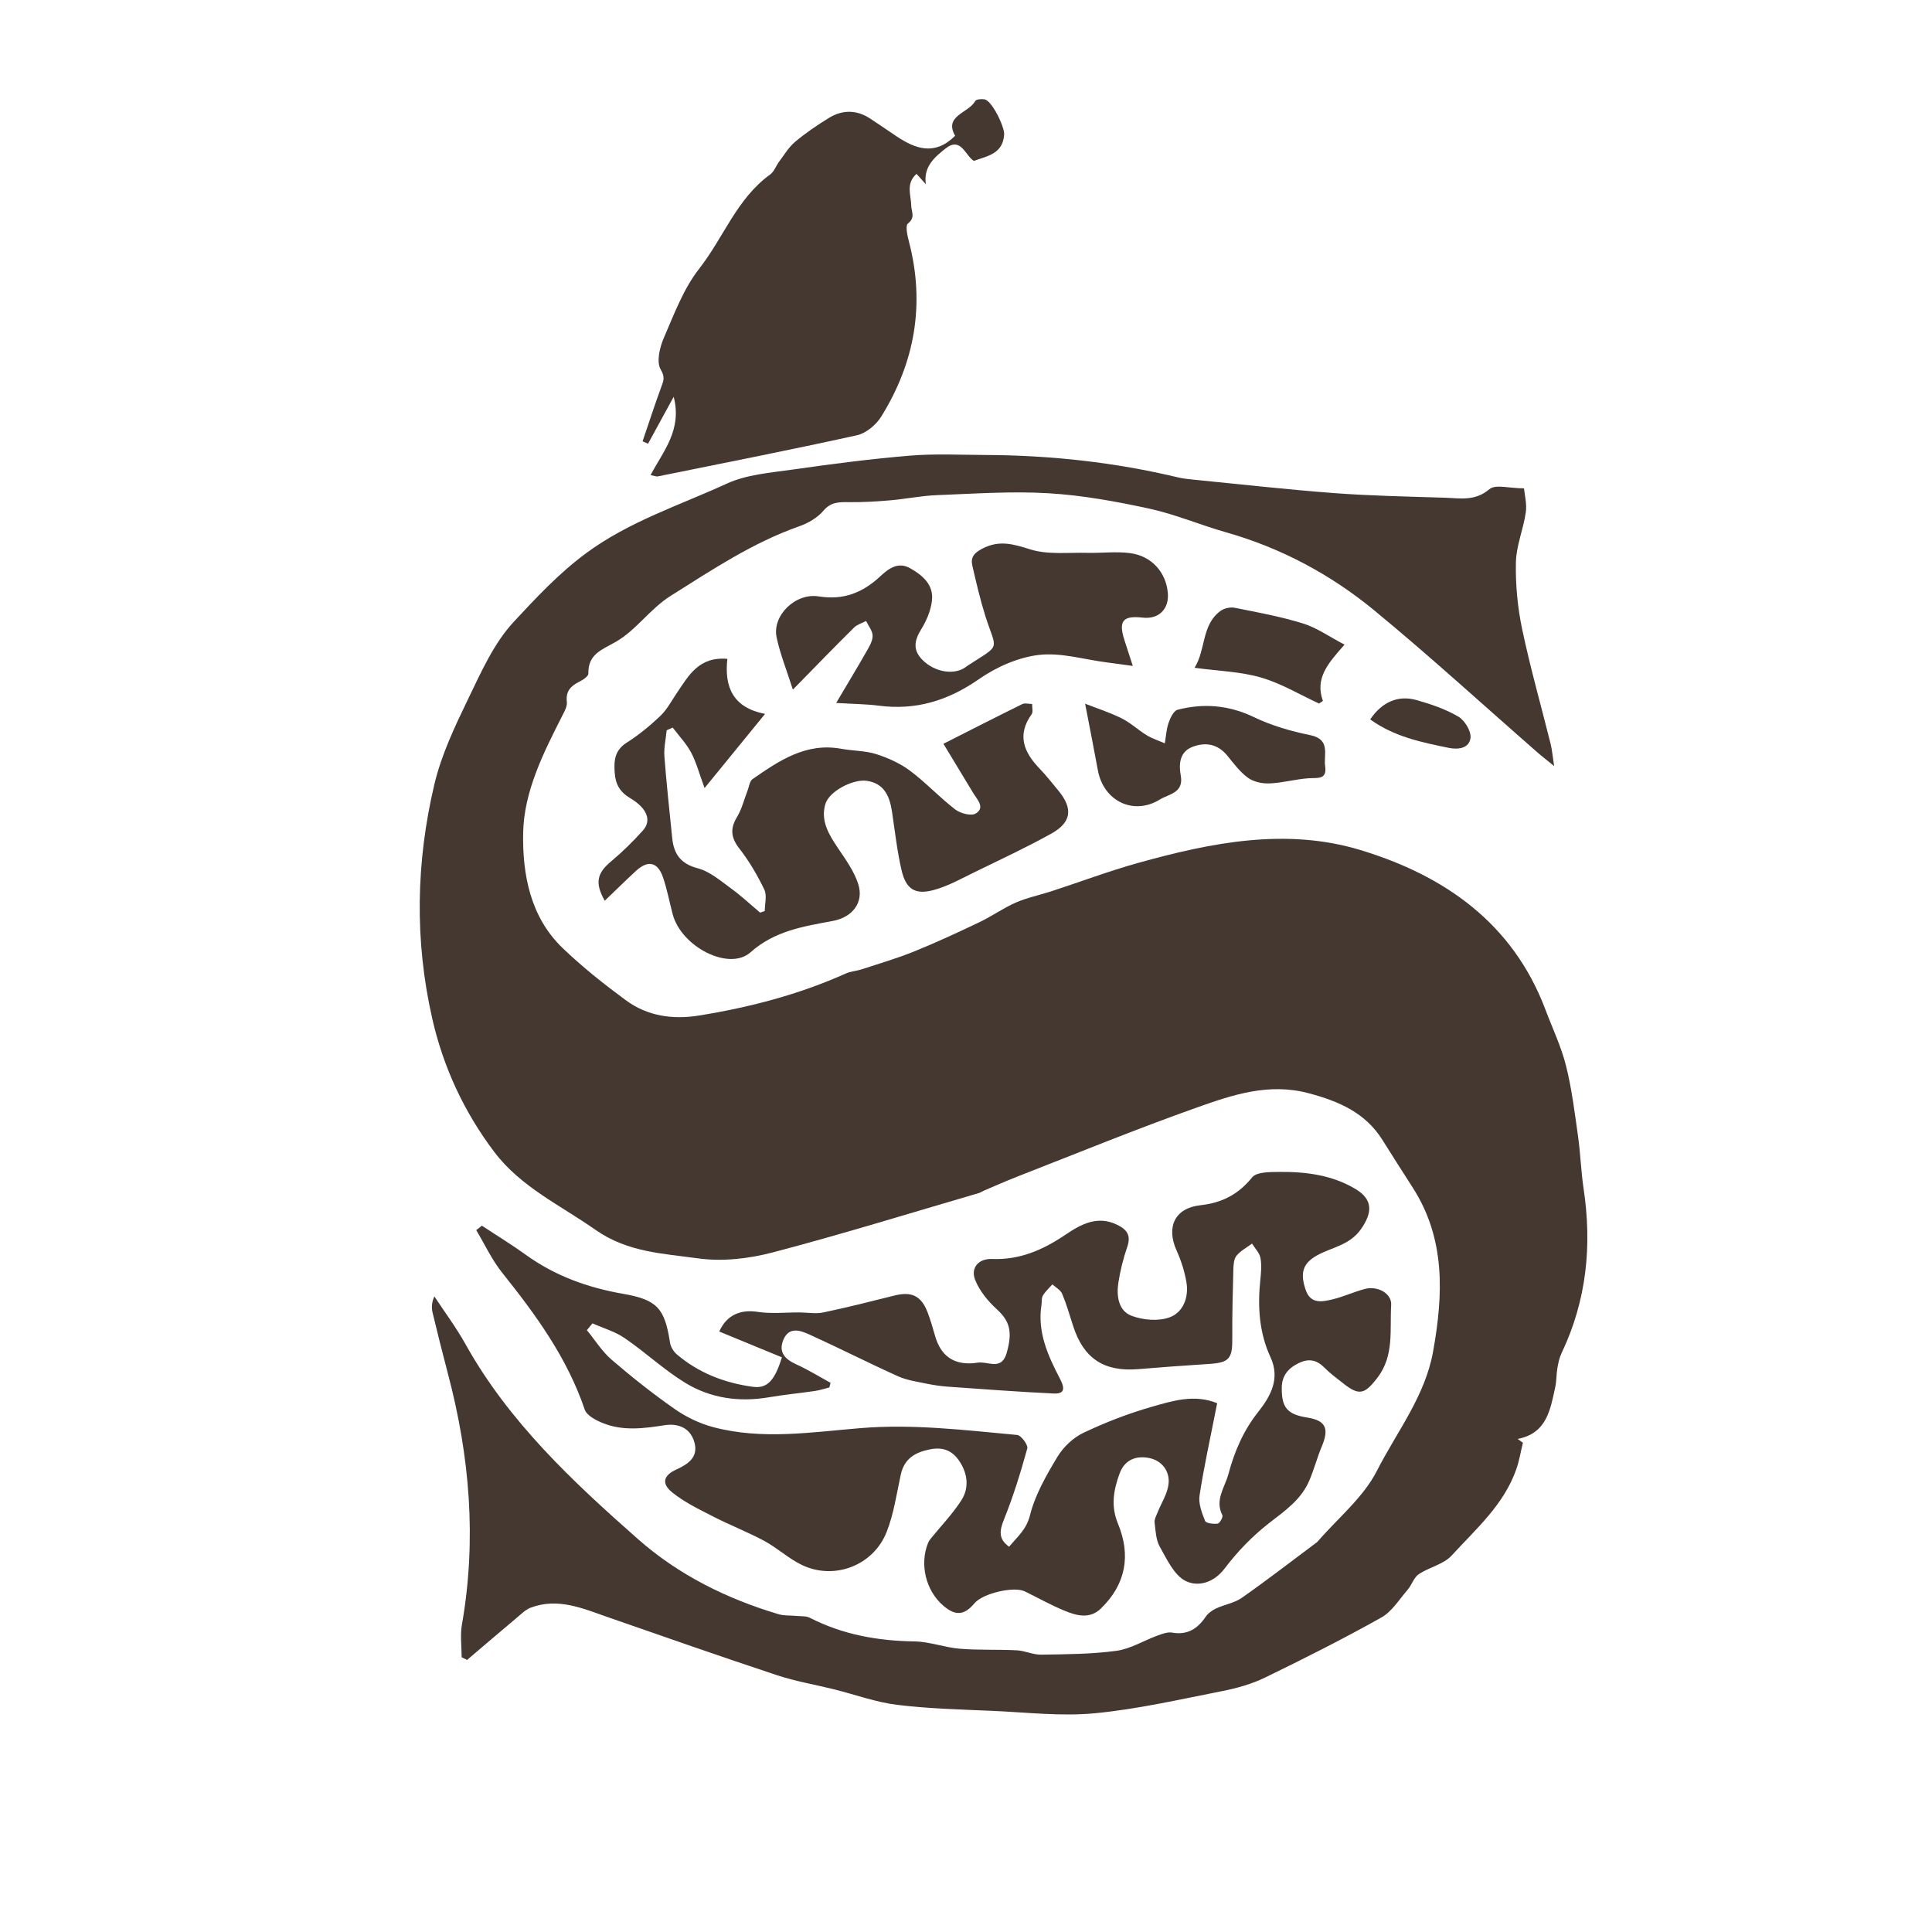 <?xml version="1.0" encoding="utf-8"?>
<!-- Generator: Adobe Illustrator 26.5.0, SVG Export Plug-In . SVG Version: 6.00 Build 0)  -->
<svg version="1.1" xmlns="http://www.w3.org/2000/svg" xmlns:xlink="http://www.w3.org/1999/xlink" x="0px" y="0px"
	 viewBox="0 0 600 600" style="enable-background:new 0 0 600 600;" xml:space="preserve">
<style type="text/css">
	.st0{fill:#443831;}
	@media (prefers-color-scheme: dark)
	{
		.st0{fill:#FFFFFF;}
	}
</style>
<g id="Layer_1">
	<g>
		<path class="st0" d="M472.96,448.06c-0.67,2.71-1.12,5.5-2.03,8.13c-3.83,11.08-12.56,18.63-20.12,26.91
			c-2.51,2.74-6.97,3.6-10.23,5.8c-1.51,1.02-2.12,3.29-3.4,4.77c-2.62,3.03-4.89,6.82-8.22,8.68
			c-11.8,6.61-23.89,12.71-36.06,18.62c-4.13,2.01-8.73,3.31-13.26,4.2c-13.17,2.59-26.33,5.63-39.65,6.9
			c-10.42,1-21.07-0.28-31.62-0.74c-9.94-0.44-19.93-0.67-29.78-1.88c-6.6-0.81-13.01-3.18-19.51-4.8
			c-5.93-1.48-12.02-2.49-17.81-4.41c-17.5-5.8-34.89-11.9-52.31-17.95c-7.85-2.73-15.59-6.22-24.12-3.03
			c-1.53,0.57-2.82,1.85-4.11,2.94c-5.25,4.41-10.46,8.87-15.68,13.31c-0.56-0.28-1.12-0.56-1.68-0.84c0-3.38-0.5-6.84,0.08-10.12
			c4.63-26.36,2.45-52.29-4.36-77.99c-1.66-6.27-3.22-12.56-4.74-18.87c-0.36-1.51-0.34-3.12,0.54-5.09
			c3.24,4.93,6.8,9.68,9.66,14.82c13.44,24.13,33.29,42.67,53.61,60.59c12.55,11.07,27.54,18.52,43.68,23.31
			c1.69,0.5,3.58,0.33,5.37,0.51c1.44,0.15,3.08-0.03,4.29,0.59c10.23,5.24,21.11,7.17,32.53,7.34c4.69,0.07,9.33,1.88,14.04,2.27
			c5.88,0.48,11.82,0.18,17.72,0.49c2.53,0.13,5.04,1.39,7.55,1.35c7.8-0.13,15.65-0.15,23.35-1.19c4.37-0.59,8.46-3.16,12.72-4.72
			c1.47-0.54,3.17-1.19,4.61-0.94c4.76,0.83,7.88-1.19,10.43-4.94c0.75-1.1,2.03-2.01,3.26-2.58c2.6-1.21,5.67-1.68,7.96-3.29
			c7.73-5.42,15.2-11.2,22.77-16.85c0.27-0.2,0.56-0.38,0.77-0.63c6.27-7.25,14.19-13.67,18.41-21.97
			c6.17-12.12,14.96-23.12,17.45-37.08c3.16-17.7,3.89-34.97-6.38-50.93c-3.14-4.88-6.26-9.78-9.34-14.7
			c-5.33-8.5-13.51-12.02-22.89-14.53c-12.36-3.31-23.57,0.46-34.62,4.38c-18.71,6.63-37.1,14.17-55.6,21.38
			c-3.65,1.42-7.22,3.02-10.83,4.55c-0.46,0.19-0.87,0.52-1.34,0.66c-21.34,6.23-42.59,12.82-64.09,18.46
			c-7.42,1.95-15.65,2.9-23.17,1.85c-10.83-1.51-21.91-1.86-31.89-8.87c-10.86-7.62-23.2-13.31-31.4-24.16
			c-9.35-12.38-15.82-26.21-19.29-41.48c-5.52-24.31-5.02-48.59,0.65-72.63c2.18-9.24,6.41-18.12,10.58-26.75
			c4.02-8.32,7.96-17.21,14.11-23.82c6.94-7.46,13.96-15.03,22.49-21.32c13.42-9.89,28.9-14.8,43.59-21.55
			c6.15-2.83,13.46-3.39,20.32-4.37c12.14-1.73,24.32-3.32,36.54-4.34c7.81-0.65,15.72-0.24,23.59-0.21
			c20.18,0.08,40.11,2.27,59.76,6.96c1.61,0.38,3.28,0.55,4.93,0.71c14.53,1.43,29.03,3.08,43.59,4.17
			c11.35,0.85,22.76,1.06,34.14,1.42c4.8,0.15,9.52,1.2,14.03-2.64c1.87-1.6,6.24-0.26,10.74-0.26c0.18,1.95,0.95,4.79,0.56,7.47
			c-0.75,5.22-2.96,10.33-3.07,15.51c-0.15,6.91,0.52,13.98,1.94,20.75c2.52,11.98,5.89,23.78,8.85,35.67
			c0.43,1.73,0.57,3.53,1.08,6.84c-2.45-2-3.82-3.03-5.1-4.16c-16.9-14.77-33.47-29.95-50.79-44.21
			c-13.55-11.15-28.95-19.38-46.01-24.22c-7.99-2.27-15.73-5.59-23.82-7.35c-10.32-2.24-20.84-4.16-31.35-4.78
			c-11.48-0.68-23.07,0.15-34.6,0.59c-4.85,0.19-9.66,1.19-14.51,1.61c-4.24,0.37-8.51,0.62-12.76,0.57c-3.06-0.04-5.64-0.12-8,2.67
			c-1.83,2.16-4.69,3.83-7.41,4.79c-14.49,5.09-27.06,13.48-39.93,21.58c-6.57,4.13-10.79,10.73-17.17,14.36
			c-4.45,2.53-8.58,3.81-8.48,9.85c0.01,0.85-1.73,1.98-2.88,2.55c-2.65,1.32-4.18,2.97-3.8,6.24c0.16,1.31-0.67,2.83-1.33,4.11
			c-5.89,11.62-12,23.59-12.24,36.6c-0.23,12.86,2.2,26.07,12.27,35.74c6.1,5.85,12.79,11.16,19.6,16.18
			c6.73,4.95,14.55,6.09,22.82,4.75c15.72-2.54,30.99-6.52,45.56-13.06c1.49-0.67,3.23-0.74,4.8-1.25
			c5.48-1.8,11.04-3.42,16.38-5.58c6.88-2.79,13.64-5.92,20.34-9.12c3.83-1.83,7.34-4.36,11.23-6.06c3.52-1.54,7.37-2.31,11.05-3.51
			c8.99-2.93,17.86-6.28,26.96-8.81c22.69-6.32,45.94-10.99,69.02-3.99c26.06,7.9,47.33,22.66,57.48,49.63
			c2.17,5.76,4.86,11.38,6.35,17.31c1.8,7.16,2.7,14.56,3.74,21.89c0.77,5.41,0.92,10.9,1.73,16.3c2.66,17.69,0.95,34.74-6.81,51.03
			c-0.7,1.46-1.05,3.13-1.33,4.74c-0.34,1.96-0.24,4.01-0.67,5.94c-1.53,6.96-2.61,14.3-11.67,16.05
			C471.86,447.3,472.41,447.68,472.96,448.06z"/>
		<path class="st0" d="M149.65,380.64c4.54,3,9.2,5.84,13.61,9.02c9.11,6.58,19.29,10.24,30.27,12.15
			c10.57,1.83,12.92,4.52,14.55,15.16c0.2,1.31,1.11,2.79,2.14,3.66c6.78,5.77,14.81,8.85,23.53,10.05
			c4.47,0.62,6.81-1.81,9.08-9.15c-6.44-2.65-12.96-5.34-19.46-8.01c2.28-5.15,6.62-6.93,11.92-6.11c4.25,0.66,8.69,0.15,13.04,0.18
			c2.46,0.01,5.02,0.5,7.37,0c7.4-1.55,14.74-3.41,22.08-5.25c5.25-1.32,8.25,0.03,10.23,5.06c0.97,2.47,1.68,5.04,2.42,7.59
			c1.77,6.05,5.64,8.83,11.79,8.37c0.83-0.06,1.66-0.27,2.48-0.23c3.09,0.14,6.53,2.07,7.96-3.05c1.81-6.46,0.97-9.76-3.05-13.44
			c-2.79-2.55-5.44-5.76-6.79-9.22c-1.44-3.71,1.12-6.59,5.21-6.43c8.6,0.35,15.82-2.79,22.77-7.48c4.83-3.26,10.01-6.2,16.26-3.09
			c2.97,1.48,4.22,3.29,3.04,6.75c-1.24,3.6-2.18,7.35-2.77,11.11c-0.64,4.13-0.05,8.78,4.09,10.35c3.56,1.35,8.33,1.75,11.81,0.48
			c4.22-1.54,6.01-6.2,5.23-10.87c-0.57-3.38-1.65-6.77-3.07-9.91c-3.26-7.24-0.58-13.14,7.38-14.03c6.75-0.75,11.79-3.35,16.1-8.66
			c1.37-1.69,5.37-1.65,8.17-1.69c8.37-0.09,16.61,0.9,23.98,5.34c5.39,3.25,5.22,7.3,1.68,12.38c-3.53,5.08-9.04,5.63-13.65,8.19
			c-4.29,2.39-5.47,5.3-3.52,10.84c1.55,4.4,5.17,3.57,8.38,2.81c3.38-0.81,6.59-2.33,9.96-3.21c3.98-1.04,8.4,1.37,8.17,5.02
			c-0.48,7.62,1.02,15.64-4.25,22.52c-3.97,5.19-5.67,5.72-10.69,1.74c-1.95-1.55-4-3.03-5.74-4.8c-2.43-2.47-4.9-2.99-8.06-1.44
			c-3.31,1.62-5.22,3.93-5.24,7.73c-0.04,6.07,1.74,8.19,7.89,9.16c5.73,0.9,6.9,3.35,4.57,8.91c-1.47,3.5-2.43,7.22-3.93,10.72
			c-2.51,5.87-7.51,9.31-12.41,13.11c-5.16,4.01-9.88,8.87-13.82,14.09c-3.48,4.61-8.41,5.81-12.18,3.91
			c-3.57-1.8-5.78-6.71-7.99-10.6c-1.21-2.14-1.31-4.97-1.62-7.53c-0.12-0.96,0.49-2.05,0.88-3.04c1.18-2.98,3.1-5.85,3.45-8.91
			c0.47-4.01-2.08-7.29-5.98-8.08c-3.9-0.79-7.6,0.35-9.24,4.85c-1.87,5.13-2.74,10.1-0.5,15.49c4.1,9.87,2.48,18.89-5.33,26.43
			c-3.41,3.3-7.5,2.19-11.21,0.66c-4.24-1.74-8.26-4-12.38-6.02c-3.38-1.66-13.06,0.62-15.6,3.66c-3.19,3.82-5.96,4.03-9.75,0.75
			c-5.41-4.67-7.38-12.85-4.69-19.47c0.19-0.45,0.47-0.89,0.78-1.27c3.22-3.98,6.85-7.71,9.58-12c2.36-3.7,2.01-7.96-0.44-11.82
			c-2.2-3.46-5.12-4.81-9.33-3.96c-4.68,0.94-8,2.9-9.08,7.9c-1.29,5.96-2.16,12.11-4.37,17.73c-4.1,10.47-16.29,15.1-26.32,10.28
			c-4.13-1.98-7.61-5.27-11.66-7.46c-5.18-2.79-10.71-4.92-15.95-7.61c-4.36-2.24-8.9-4.42-12.67-7.47
			c-3.45-2.8-2.73-5.28,1.32-7.13c3.79-1.73,6.93-3.93,5.51-8.63c-1.32-4.38-5.13-5.74-9.17-5.11c-6.46,1.01-12.86,1.86-19.08-0.61
			c-2.18-0.87-5.11-2.36-5.75-4.24c-5.45-16.08-15.18-29.43-25.62-42.48c-3.21-4.01-5.42-8.82-8.08-13.26
			C148.52,381.58,149.08,381.11,149.65,380.64z M184,410.98c-0.58,0.7-1.16,1.41-1.74,2.11c2.53,3.08,4.69,6.6,7.67,9.17
			c6.29,5.41,12.83,10.59,19.63,15.34c3.58,2.49,7.77,4.51,11.98,5.62c15.18,4.02,30.56,1.54,45.79,0.29
			c16.33-1.34,32.42,0.65,48.56,2.13c1.23,0.11,3.44,3.1,3.14,4.19c-2.05,7.43-4.33,14.85-7.22,22c-1.46,3.61-1.76,6.14,1.58,8.52
			c2.61-3.14,5.38-5.35,6.48-9.76c1.59-6.37,5.06-12.4,8.5-18.12c1.83-3.05,4.88-5.96,8.06-7.48c6.82-3.24,13.97-6.01,21.23-8.09
			c6.51-1.87,13.32-4,20.34-1.12c-0.22,1.07-0.35,1.71-0.47,2.35c-1.71,8.76-3.66,17.49-5,26.31c-0.38,2.52,0.72,5.41,1.72,7.9
			c0.3,0.74,2.62,1.01,3.92,0.83c0.63-0.09,1.73-2.07,1.45-2.6c-2.43-4.76,0.76-8.63,1.87-12.76c1.87-6.97,4.6-13.44,9.22-19.28
			c3.77-4.76,6.98-10.28,3.86-17.02c-3.52-7.61-4.03-15.68-3.18-23.92c0.24-2.3,0.47-4.7,0.05-6.93c-0.3-1.59-1.7-2.97-2.61-4.45
			c-1.64,1.23-3.57,2.23-4.83,3.77c-0.83,1.03-0.93,2.83-0.97,4.29c-0.19,7.12-0.39,14.25-0.33,21.38c0.05,6.31-0.98,7.54-7.25,7.94
			c-7.29,0.47-14.59,0.99-21.87,1.6c-10.73,0.91-17.1-3.29-20.35-13.51c-1.06-3.32-2.03-6.69-3.38-9.89
			c-0.5-1.19-1.99-1.96-3.02-2.92c-1.01,1.15-2.19,2.2-2.96,3.49c-0.47,0.78-0.29,1.94-0.44,2.92c-1.3,8.4,1.98,15.66,5.7,22.8
			c1.22,2.35,2.11,4.88-1.87,4.69c-10.86-0.51-21.71-1.34-32.57-2.1c-2.31-0.16-4.62-0.48-6.88-0.95c-3.02-0.63-6.18-1.07-8.95-2.32
			c-9.23-4.16-18.26-8.76-27.48-12.95c-2.83-1.29-6.37-2.53-8.1,1.64c-1.63,3.91,0.58,6.07,4.09,7.66
			c3.63,1.65,7.05,3.77,10.56,5.69c-0.12,0.48-0.24,0.97-0.36,1.45c-1.5,0.37-2.99,0.87-4.51,1.09c-4.76,0.7-9.56,1.15-14.3,1.96
			c-9.2,1.57-18.08,0.32-25.94-4.48c-6.62-4.05-12.38-9.49-18.82-13.89C191.04,413.52,187.37,412.48,184,410.98z"/>
		<path class="st0" d="M202.04,147.55c3.91-7.43,9.85-13.97,7.18-24.33c-3.04,5.56-5.51,10.08-7.97,14.59
			c-0.56-0.25-1.13-0.51-1.69-0.76c1.9-5.58,3.72-11.19,5.75-16.73c0.72-1.98,1.34-3.1-0.13-5.59c-1.35-2.31-0.33-6.76,0.94-9.7
			c3.22-7.45,6.15-15.38,11.07-21.65c7.51-9.58,11.64-21.73,21.98-29.18c1.25-0.9,1.82-2.71,2.81-4.02c1.58-2.1,2.96-4.47,4.93-6.12
			c3.29-2.75,6.87-5.2,10.53-7.44c4.16-2.56,8.53-2.56,12.72,0.15c2.79,1.81,5.51,3.72,8.28,5.57c5.91,3.93,11.87,6.11,18.18-0.17
			c-3.57-6.3,4.17-7,6.28-10.83c0.29-0.53,1.87-0.63,2.79-0.5c2.39,0.34,6.31,8.59,6.16,10.93c-0.4,5.98-5.07,6.64-9.42,8.19
			c-2.67-1.62-3.99-7.65-8.81-3.82c-3.32,2.64-6.9,5.6-6.09,11.09c-0.88-0.99-1.76-1.97-2.89-3.24c-3.42,3.02-1.71,6.62-1.65,9.82
			c0.04,1.97,1.38,3.73-1.02,5.6c-0.86,0.67-0.18,3.76,0.31,5.62c5.06,19.4,1.85,37.54-8.63,54.38c-1.58,2.54-4.68,5.14-7.5,5.76
			c-20.6,4.55-41.31,8.61-61.98,12.8C203.87,148.02,203.54,147.85,202.04,147.55z"/>
		<path class="st0" d="M225.89,204.62c-0.98,8.84,1.79,15.16,11.71,17.09c-6.28,7.7-11.94,14.64-18.79,23.03
			c-1.7-4.61-2.57-8.03-4.18-11.04c-1.5-2.8-3.78-5.18-5.72-7.75c-0.62,0.28-1.25,0.56-1.87,0.85c-0.26,2.71-0.9,5.45-0.7,8.13
			c0.63,8.45,1.58,16.88,2.42,25.31c0.49,4.94,2.58,8.01,7.92,9.41c3.74,0.98,7.06,3.87,10.33,6.24c3.17,2.3,6.05,5.01,9.05,7.54
			c0.48-0.17,0.97-0.33,1.45-0.5c0-2.24,0.73-4.83-0.14-6.65c-2.14-4.45-4.68-8.81-7.71-12.69c-2.66-3.41-2.99-6.22-0.76-9.89
			c1.5-2.47,2.19-5.44,3.26-8.17c0.48-1.22,0.64-2.94,1.54-3.56c8.28-5.74,16.62-11.45,27.61-9.42c3.59,0.66,7.38,0.56,10.82,1.65
			c3.7,1.18,7.43,2.87,10.52,5.18c4.91,3.67,9.13,8.26,14,12c1.61,1.24,5,2.13,6.39,1.26c2.99-1.86,0.45-4.3-0.79-6.35
			c-2.88-4.79-5.79-9.57-9.26-15.3c8.65-4.38,16.53-8.41,24.47-12.32c0.83-0.41,2.05-0.04,3.08-0.03c-0.03,1.07,0.36,2.44-0.15,3.16
			c-4.65,6.49-2.42,11.82,2.47,16.9c2.07,2.15,3.92,4.53,5.83,6.83c4.61,5.57,4.11,9.88-2.27,13.4c-7.7,4.26-15.68,8-23.59,11.85
			c-4.28,2.08-8.52,4.49-13.06,5.68c-5.63,1.48-8.43-0.4-9.78-6.2c-1.39-5.97-2.05-12.11-2.97-18.19c-0.72-4.78-2.42-8.8-7.84-9.58
			c-4.25-0.61-11.64,3.22-12.84,7.17c-1.59,5.2,1.09,9.56,3.95,13.8c2.38,3.53,4.99,7.14,6.25,11.11
			c1.83,5.74-1.86,10.31-7.87,11.43c-9.08,1.7-18.05,3.04-25.58,9.74c-6.69,5.95-21.51-1.71-24.18-11.82
			c-1.02-3.85-1.74-7.8-3.04-11.55c-1.63-4.69-4.66-5.31-8.32-1.94c-3.27,3.01-6.43,6.14-9.74,9.31c-3.13-5.53-2.38-8.58,1.87-12.13
			c3.55-2.97,6.89-6.25,9.98-9.69c2.74-3.05,1.42-6.84-3.9-10.02c-3.25-1.94-4.6-4.28-4.86-7.94c-0.28-3.9,0.05-7,3.8-9.37
			c3.74-2.38,7.24-5.25,10.44-8.32c2.08-2,3.47-4.73,5.13-7.15C213.88,209.8,217.03,203.84,225.89,204.62z"/>
		<path class="st0" d="M246.23,214.17c-1.97-6.18-3.97-11.12-5.05-16.25c-1.41-6.67,5.75-13.87,13.11-12.7
			c7.7,1.22,13.58-1.13,19.03-6.19c2.52-2.34,5.5-4.73,9.35-2.55c3.92,2.22,7.36,5.18,6.75,10.13c-0.37,3.02-1.67,6.14-3.29,8.75
			c-2.23,3.6-2.75,6.59,0.53,9.76c3.4,3.29,8.65,4.49,12.37,2.59c0.59-0.3,1.1-0.74,1.66-1.1c10.46-6.78,8.78-4.32,5.27-15.46
			c-1.59-5.06-2.78-10.25-3.98-15.42c-0.6-2.56,0.42-3.95,3.03-5.32c5.28-2.78,9.64-1.46,14.96,0.21
			c5.45,1.71,11.72,0.92,17.63,1.07c4.46,0.12,8.99-0.49,13.37,0.09c6.7,0.88,11.13,5.95,11.71,12.32c0.46,5.04-2.82,8.28-7.8,7.71
			c-6.16-0.7-7.58,1.03-5.69,6.95c0.75,2.35,1.52,4.68,2.61,8.05c-3.19-0.43-5.69-0.79-8.19-1.11c-7.02-0.9-14.21-3.12-21.03-2.3
			c-6.44,0.77-13.17,3.76-18.57,7.52c-9.6,6.68-19.59,9.74-31.13,8.23c-3.87-0.5-7.81-0.51-13.2-0.84
			c3.57-6.03,6.53-10.92,9.36-15.88c0.88-1.54,1.96-3.28,1.96-4.94c0-1.55-1.3-3.1-2.03-4.64c-1.27,0.68-2.78,1.1-3.76,2.07
			C259.13,200.93,253.19,207.07,246.23,214.17z"/>
		<path class="st0" d="M336.99,218.54c3.52,1.38,7.56,2.67,11.31,4.53c2.8,1.39,5.16,3.64,7.85,5.28c1.73,1.05,3.72,1.68,5.59,2.5
			c0.37-2.13,0.48-4.35,1.18-6.37c0.53-1.54,1.57-3.75,2.8-4.06c8.11-2.08,15.92-1.45,23.72,2.3c5.46,2.63,11.48,4.37,17.44,5.58
			c6.48,1.31,4.12,6.12,4.66,9.72c0.63,4.25-2.5,3.48-5.21,3.68c-4.04,0.29-8.03,1.43-12.06,1.6c-2.24,0.1-4.93-0.47-6.7-1.75
			c-2.5-1.81-4.44-4.46-6.44-6.9c-2.97-3.62-6.75-4.25-10.78-2.71c-4.05,1.55-4.3,5.43-3.66,8.88c1.02,5.49-3.73,5.76-6.44,7.45
			c-8.18,5.09-17.54,0.53-19.29-9.01C339.76,232.68,338.45,226.12,336.99,218.54z"/>
		<path class="st0" d="M417.56,200.2c-5.2,5.86-9.24,10.44-6.72,17.48c-0.4,0.27-0.8,0.54-1.21,0.81c-6-2.77-11.78-6.28-18.06-8.09
			c-6.35-1.84-13.19-2.01-20.59-3.01c3.56-5.66,2.11-13.2,7.98-17.61c1.14-0.85,3.08-1.31,4.47-1.03
			c7.12,1.41,14.29,2.73,21.21,4.87C408.89,194.93,412.69,197.65,417.56,200.2z"/>
		<path class="st0" d="M425.53,223.42c3.63-5.4,8.67-7.63,14.41-6c4.45,1.26,8.97,2.79,12.93,5.11c1.98,1.16,4.02,4.46,3.81,6.57
			c-0.32,3.19-3.61,3.8-6.74,3.16C441.5,230.52,433.03,228.84,425.53,223.42z"/>
	</g>
</g>
<g id="Layer_2">
</g>
</svg>
